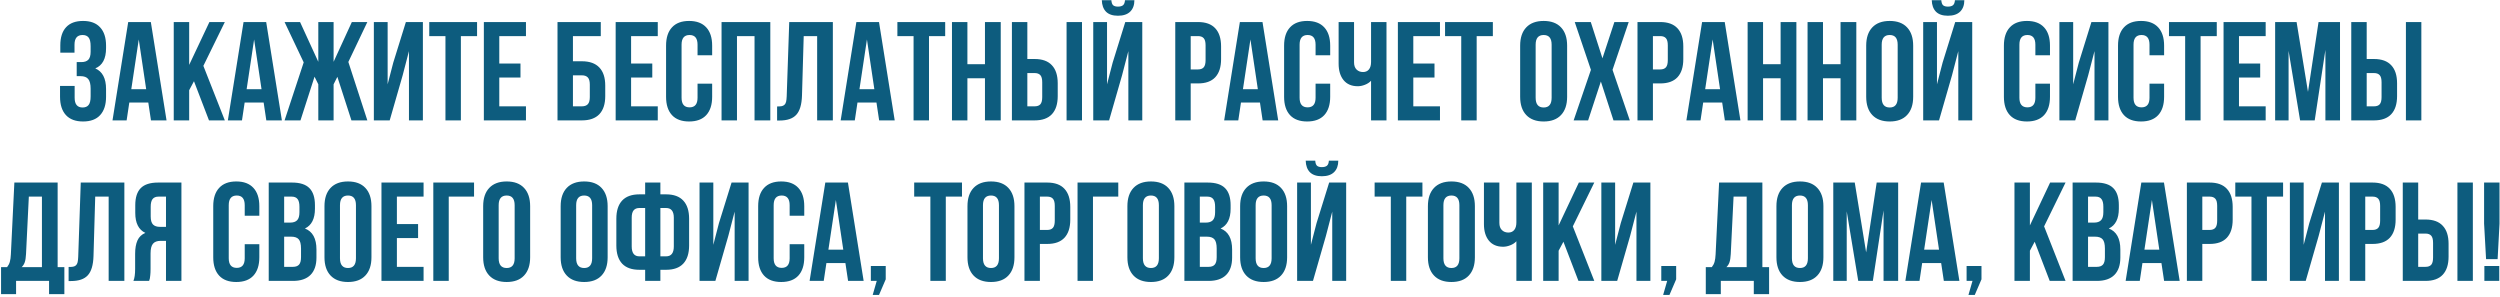 <svg width="1246" height="148" viewBox="0 0 1246 148" fill="none" xmlns="http://www.w3.org/2000/svg">
<path d="M29.923 48.242V42.842H37.203V48.721C37.203 51.956 38.525 53.574 41.168 53.574C42.49 53.574 43.481 53.164 44.142 52.344C44.825 51.523 45.167 50.088 45.167 48.037V44.175C45.167 41.942 44.768 40.347 43.971 39.39C43.196 38.433 41.92 37.954 40.143 37.954H38.228V30.947H40.553C42.079 30.947 43.23 30.56 44.005 29.785C44.78 28.988 45.167 27.655 45.167 25.786V23.052C45.167 20.955 44.825 19.497 44.142 18.677C43.481 17.856 42.49 17.446 41.168 17.446C38.479 17.446 37.135 19.053 37.135 22.266V26.265H30.06V22.607C30.06 18.665 31.017 15.658 32.931 13.584C34.845 11.488 37.67 10.44 41.407 10.44C45.144 10.44 47.981 11.51 49.918 13.652C51.878 15.771 52.857 18.802 52.857 22.744V24.009C52.857 29.25 51.069 32.611 47.491 34.092C51.069 35.641 52.857 39.071 52.857 44.38V48.242C52.857 52.184 51.878 55.226 49.918 57.368C47.981 59.487 45.144 60.547 41.407 60.547C37.67 60.547 34.822 59.487 32.862 57.368C30.903 55.226 29.923 52.184 29.923 48.242ZM56.07 60L63.898 10.986H75.177L83.004 60H75.245L73.912 51.113H64.444L63.111 60H56.07ZM65.436 44.448H72.853L69.161 19.668L65.436 44.448ZM86.593 60V10.986H94.283V32.349L104.366 10.986H112.057L101.358 32.827L112.057 60H104.161L96.676 40.483L94.283 44.961V60H86.593ZM113.561 60L121.388 10.986H132.667L140.494 60H132.735L131.402 51.113H121.935L120.602 60H113.561ZM122.926 44.448H130.343L126.651 19.668L122.926 44.448ZM141.827 60L151.363 31.084L141.827 10.986H149.552L158.644 30.811V10.986H166.266V30.811L175.357 10.986H183.082L173.614 30.879L183.082 60H175.152L168.146 38.296L166.266 42.022V60H158.644V42.022L156.764 38.227L149.757 60H141.827ZM186.329 60V10.986H193.199V42.022L196.002 31.221L202.291 10.986H210.768V60H203.829V25.479L200.685 37.544L194.225 60H186.329ZM213.946 17.993V10.986H237.77V17.993H229.703V60H222.013V17.993H213.946ZM241.153 60V10.986H262.14V17.993H248.844V31.665H259.405V38.638H248.844V52.993H262.14V60H241.153ZM277.862 60V10.986H299.43V17.993H285.553V30.537H290.03C293.858 30.537 296.752 31.574 298.712 33.648C300.672 35.698 301.651 38.695 301.651 42.637V47.9C301.651 51.842 300.672 54.85 298.712 56.924C296.752 58.975 293.858 60 290.03 60H277.862ZM285.553 52.993H290.03C291.329 52.993 292.309 52.64 292.97 51.934C293.631 51.227 293.961 50.042 293.961 48.379V42.158C293.961 40.495 293.631 39.31 292.97 38.603C292.309 37.897 291.329 37.544 290.03 37.544H285.553V52.993ZM306.847 60V10.986H327.833V17.993H314.537V31.665H325.099V38.638H314.537V52.993H327.833V60H306.847ZM331.969 48.242V22.744C331.969 18.802 332.949 15.771 334.908 13.652C336.868 11.51 339.716 10.44 343.453 10.44C347.19 10.44 350.038 11.51 351.998 13.652C353.958 15.771 354.938 18.802 354.938 22.744V27.529H347.657V22.266C347.657 19.053 346.336 17.446 343.692 17.446C341.026 17.446 339.693 19.053 339.693 22.266V48.721C339.693 51.911 341.026 53.506 343.692 53.506C346.336 53.506 347.657 51.911 347.657 48.721V41.714H354.938V48.242C354.938 52.184 353.958 55.226 351.998 57.368C350.038 59.487 347.19 60.547 343.453 60.547C339.716 60.547 336.868 59.487 334.908 57.368C332.949 55.226 331.969 52.184 331.969 48.242ZM359.62 60V10.986H383.922V60H376.061V17.993H367.311V60H359.62ZM387.306 60.068V53.062C388.263 53.062 389.003 53.016 389.527 52.925C390.051 52.834 390.519 52.617 390.929 52.275C391.339 51.911 391.624 51.398 391.783 50.737C391.943 50.077 392.045 49.176 392.091 48.037L393.355 10.986H415.094V60H407.267V17.993H400.567L399.713 47.627C399.576 52.093 398.631 55.283 396.876 57.197C395.144 59.111 392.353 60.068 388.502 60.068H387.306ZM418.99 60L426.817 10.986H438.097L445.924 60H438.165L436.832 51.113H427.364L426.031 60H418.99ZM428.355 44.448H435.772L432.081 19.668L428.355 44.448ZM447.257 17.993V10.986H471.08V17.993H463.014V60H455.323V17.993H447.257ZM474.464 60V10.986H482.154V32.007H490.904V10.986H498.766V60H490.904V39.014H482.154V60H474.464ZM504.337 60V10.986H512.027V29.409H515.685C519.49 29.409 522.35 30.446 524.264 32.52C526.201 34.57 527.169 37.567 527.169 41.509V47.9C527.169 51.842 526.201 54.85 524.264 56.924C522.35 58.975 519.49 60 515.685 60H504.337ZM512.027 52.993H515.685C516.961 52.993 517.906 52.651 518.521 51.968C519.137 51.261 519.444 50.065 519.444 48.379V41.03C519.444 39.344 519.137 38.159 518.521 37.476C517.906 36.769 516.961 36.416 515.685 36.416H512.027V52.993ZM531.578 60V10.986H539.269V60H531.578ZM544.874 60H552.77L559.229 37.544L562.374 25.479V60H569.312V10.986H560.836L554.547 31.221L551.744 42.022V10.986H544.874V60ZM549.146 0.083H553.897C553.989 1.313 554.285 2.157 554.786 2.612C555.31 3.068 556.108 3.296 557.179 3.296C558.295 3.296 559.138 3.068 559.708 2.612C560.278 2.157 560.608 1.313 560.699 0.083H565.382C565.382 2.521 564.687 4.424 563.297 5.791C561.907 7.158 559.868 7.842 557.179 7.842C554.558 7.842 552.576 7.17 551.231 5.825C549.91 4.458 549.215 2.544 549.146 0.083ZM585.753 60V10.986H597.101C600.906 10.986 603.766 12.023 605.68 14.097C607.617 16.17 608.585 19.178 608.585 23.12V29.477C608.585 33.42 607.617 36.427 605.68 38.501C603.766 40.552 600.906 41.577 597.101 41.577H593.443V60H585.753ZM593.443 34.605H597.101C598.377 34.605 599.322 34.251 599.938 33.545C600.553 32.839 600.86 31.642 600.86 29.956V22.607C600.86 20.921 600.553 19.736 599.938 19.053C599.322 18.346 598.377 17.993 597.101 17.993H593.443V34.605ZM610.123 60L617.95 10.986H629.229L637.057 60H629.298L627.965 51.113H618.497L617.164 60H610.123ZM619.488 44.448H626.905L623.214 19.668L619.488 44.448ZM639.996 48.242V22.744C639.996 18.802 640.976 15.771 642.936 13.652C644.895 11.51 647.743 10.44 651.48 10.44C655.217 10.44 658.066 11.51 660.025 13.652C661.985 15.771 662.965 18.802 662.965 22.744V27.529H655.685V22.266C655.685 19.053 654.363 17.446 651.72 17.446C649.054 17.446 647.721 19.053 647.721 22.266V48.721C647.721 51.911 649.054 53.506 651.72 53.506C654.363 53.506 655.685 51.911 655.685 48.721V41.714H662.965V48.242C662.965 52.184 661.985 55.226 660.025 57.368C658.066 59.487 655.217 60.547 651.48 60.547C647.743 60.547 644.895 59.487 642.936 57.368C640.976 55.226 639.996 52.184 639.996 48.242ZM667.169 31.733V10.986H674.859V31.084C674.859 32.656 675.281 33.852 676.124 34.673C676.967 35.493 678.038 35.903 679.337 35.903C680.59 35.903 681.57 35.47 682.276 34.605C682.983 33.739 683.336 32.497 683.336 30.879V10.986H691.026V60H683.336V40.244C682.538 41.11 681.513 41.782 680.26 42.261C679.029 42.739 677.856 42.978 676.739 42.978C673.663 42.978 671.293 41.965 669.63 39.937C667.989 37.908 667.169 35.174 667.169 31.733ZM696.7 60V10.986H717.687V17.993H704.391V31.665H714.952V38.638H704.391V52.993H717.687V60H696.7ZM720.216 17.993V10.986H744.039V17.993H735.973V60H728.282V17.993H720.216ZM757.643 48.242V22.744C757.643 18.825 758.657 15.794 760.685 13.652C762.713 11.51 765.606 10.44 769.366 10.44C773.126 10.44 776.008 11.51 778.014 13.652C780.042 15.794 781.056 18.825 781.056 22.744V48.242C781.056 52.161 780.042 55.192 778.014 57.334C776.008 59.476 773.126 60.547 769.366 60.547C765.606 60.547 762.713 59.476 760.685 57.334C758.657 55.192 757.643 52.161 757.643 48.242ZM765.367 48.721C765.367 51.956 766.7 53.574 769.366 53.574C772.009 53.574 773.331 51.956 773.331 48.721V22.266C773.331 19.053 772.009 17.446 769.366 17.446C766.7 17.446 765.367 19.053 765.367 22.266V48.721ZM784.303 60L792.916 34.81L784.85 10.986H792.848L798.658 29.067L804.605 10.986H811.749L803.683 34.81L812.296 60H804.161L797.872 40.62L791.515 60H784.303ZM816.124 60V10.986H827.472C831.277 10.986 834.137 12.023 836.051 14.097C837.988 16.17 838.956 19.178 838.956 23.12V29.477C838.956 33.42 837.988 36.427 836.051 38.501C834.137 40.552 831.277 41.577 827.472 41.577H823.814V60H816.124ZM823.814 34.605H827.472C828.748 34.605 829.693 34.251 830.309 33.545C830.924 32.839 831.231 31.642 831.231 29.956V22.607C831.231 20.921 830.924 19.736 830.309 19.053C829.693 18.346 828.748 17.993 827.472 17.993H823.814V34.605ZM840.494 60L848.321 10.986H859.601L867.428 60H859.669L858.336 51.113H848.868L847.535 60H840.494ZM849.859 44.448H857.276L853.585 19.668L849.859 44.448ZM871.017 60V10.986H878.707V32.007H887.457V10.986H895.318V60H887.457V39.014H878.707V60H871.017ZM900.89 60V10.986H908.58V32.007H917.33V10.986H925.191V60H917.33V39.014H908.58V60H900.89ZM930.113 48.242V22.744C930.113 18.825 931.127 15.794 933.155 13.652C935.183 11.51 938.077 10.44 941.837 10.44C945.597 10.44 948.479 11.51 950.484 13.652C952.512 15.794 953.526 18.825 953.526 22.744V48.242C953.526 52.161 952.512 55.192 950.484 57.334C948.479 59.476 945.597 60.547 941.837 60.547C938.077 60.547 935.183 59.476 933.155 57.334C931.127 55.192 930.113 52.161 930.113 48.242ZM937.838 48.721C937.838 51.956 939.171 53.574 941.837 53.574C944.48 53.574 945.802 51.956 945.802 48.721V22.266C945.802 19.053 944.48 17.446 941.837 17.446C939.171 17.446 937.838 19.053 937.838 22.266V48.721ZM958.517 60H966.412L972.872 37.544L976.017 25.479V60H982.955V10.986H974.479L968.189 31.221L965.387 42.022V10.986H958.517V60ZM962.789 0.083H967.54C967.631 1.313 967.927 2.157 968.429 2.612C968.953 3.068 969.75 3.296 970.821 3.296C971.938 3.296 972.781 3.068 973.351 2.612C973.92 2.157 974.251 1.313 974.342 0.083H979.024C979.024 2.521 978.329 4.424 976.939 5.791C975.549 7.158 973.51 7.842 970.821 7.842C968.201 7.842 966.218 7.17 964.874 5.825C963.552 4.458 962.857 2.544 962.789 0.083ZM998.746 48.242V22.744C998.746 18.802 999.726 15.771 1001.69 13.652C1003.65 11.51 1006.49 10.44 1010.23 10.44C1013.97 10.44 1016.82 11.51 1018.78 13.652C1020.74 15.771 1021.71 18.802 1021.71 22.744V27.529H1014.43V22.266C1014.43 19.053 1013.11 17.446 1010.47 17.446C1007.8 17.446 1006.47 19.053 1006.47 22.266V48.721C1006.47 51.911 1007.8 53.506 1010.47 53.506C1013.11 53.506 1014.43 51.911 1014.43 48.721V41.714H1021.71V48.242C1021.71 52.184 1020.74 55.226 1018.78 57.368C1016.82 59.487 1013.97 60.547 1010.23 60.547C1006.49 60.547 1003.65 59.487 1001.69 57.368C999.726 55.226 998.746 52.184 998.746 48.242ZM1026.4 60V10.986H1033.27V42.022L1036.07 31.221L1042.36 10.986H1050.84V60H1043.9V25.479L1040.75 37.544L1034.29 60H1026.4ZM1055.62 48.242V22.744C1055.62 18.802 1056.6 15.771 1058.56 13.652C1060.52 11.51 1063.37 10.44 1067.11 10.44C1070.84 10.44 1073.69 11.51 1075.65 13.652C1077.61 15.771 1078.59 18.802 1078.59 22.744V27.529H1071.31V22.266C1071.31 19.053 1069.99 17.446 1067.34 17.446C1064.68 17.446 1063.35 19.053 1063.35 22.266V48.721C1063.35 51.911 1064.68 53.506 1067.34 53.506C1069.99 53.506 1071.31 51.911 1071.31 48.721V41.714H1078.59V48.242C1078.59 52.184 1077.61 55.226 1075.65 57.368C1073.69 59.487 1070.84 60.547 1067.11 60.547C1063.37 60.547 1060.52 59.487 1058.56 57.368C1056.6 55.226 1055.62 52.184 1055.62 48.242ZM1081.02 17.993V10.986H1104.84V17.993H1096.77V60H1089.08V17.993H1081.02ZM1108.22 60V10.986H1129.21V17.993H1115.91V31.665H1126.48V38.638H1115.91V52.993H1129.21V60H1108.22ZM1133.93 60V10.986H1144.62L1150.3 45.781L1155.56 10.986H1166.26V60H1158.98V24.863L1153.65 60H1146.37L1140.63 25.342V60H1133.93ZM1171.87 60V10.986H1179.56V29.409H1183.21C1187.02 29.409 1189.88 30.446 1191.79 32.52C1193.73 34.57 1194.7 37.567 1194.7 41.509V47.9C1194.7 51.842 1193.73 54.85 1191.79 56.924C1189.88 58.975 1187.02 60 1183.21 60H1171.87ZM1179.56 52.993H1183.21C1184.49 52.993 1185.44 52.651 1186.05 51.968C1186.67 51.261 1186.97 50.065 1186.97 48.379V41.03C1186.97 39.344 1186.67 38.159 1186.05 37.476C1185.44 36.769 1184.49 36.416 1183.21 36.416H1179.56V52.993ZM1199.11 60V10.986H1206.8V60H1199.11ZM0.528 146.597V133.13H3.536C4.174 132.332 4.63 131.455 4.903 130.498C5.177 129.518 5.348 128.276 5.416 126.772L7.159 90.986H28.727V133.13H32.076V146.597H24.454V140H8.014V146.597H0.528ZM10.816 133.13H20.899V97.993H14.371L12.97 126.636C12.879 128.436 12.662 129.814 12.32 130.771C11.979 131.706 11.477 132.492 10.816 133.13ZM34.195 140.068V133.062C35.152 133.062 35.893 133.016 36.417 132.925C36.941 132.834 37.408 132.617 37.818 132.275C38.228 131.911 38.513 131.398 38.673 130.737C38.832 130.076 38.935 129.176 38.98 128.037L40.245 90.986H61.983V140H54.156V97.993H47.457L46.602 127.627C46.466 132.093 45.52 135.283 43.766 137.197C42.034 139.111 39.242 140.068 35.392 140.068H34.195ZM66.495 140C67.065 138.678 67.35 136.696 67.35 134.053V126.499C67.35 123.787 67.737 121.566 68.512 119.834C69.287 118.102 70.597 116.849 72.442 116.074C69.093 114.502 67.418 111.187 67.418 106.128V102.266C67.418 98.438 68.329 95.601 70.152 93.755C71.975 91.909 74.858 90.986 78.8 90.986H90.421V140H82.731V120.039H80.064C78.31 120.039 77.034 120.518 76.236 121.475C75.439 122.432 75.04 124.038 75.04 126.294V133.984C75.04 135.238 74.995 136.274 74.903 137.095C74.835 137.892 74.767 138.439 74.698 138.735C74.63 139.009 74.505 139.43 74.322 140H66.495ZM75.108 107.871C75.108 109.762 75.496 111.107 76.27 111.904C77.045 112.679 78.196 113.066 79.723 113.066H82.731V97.993H79.039C77.672 97.993 76.669 98.403 76.031 99.224C75.416 100.021 75.108 101.297 75.108 103.052V107.871ZM106.28 128.242V102.744C106.28 98.802 107.26 95.772 109.22 93.652C111.179 91.51 114.028 90.439 117.765 90.439C121.502 90.439 124.35 91.51 126.31 93.652C128.269 95.772 129.249 98.802 129.249 102.744V107.529H121.969V102.266C121.969 99.053 120.647 97.446 118.004 97.446C115.338 97.446 114.005 99.053 114.005 102.266V128.721C114.005 131.911 115.338 133.506 118.004 133.506C120.647 133.506 121.969 131.911 121.969 128.721V121.714H129.249V128.242C129.249 132.184 128.269 135.226 126.31 137.368C124.35 139.487 121.502 140.547 117.765 140.547C114.028 140.547 111.179 139.487 109.22 137.368C107.26 135.226 106.28 132.184 106.28 128.242ZM133.932 140V90.986H145.553C149.495 90.986 152.377 91.909 154.2 93.755C156.046 95.601 156.969 98.438 156.969 102.266V104.009C156.969 109.022 155.305 112.314 151.979 113.887C155.807 115.368 157.721 118.866 157.721 124.38V128.379C157.721 132.161 156.729 135.044 154.747 137.026C152.765 139.009 149.859 140 146.031 140H133.932ZM141.622 132.993H146.031C147.376 132.993 148.378 132.629 149.039 131.899C149.7 131.17 150.03 129.928 150.03 128.174V123.901C150.03 121.668 149.643 120.119 148.868 119.253C148.116 118.387 146.852 117.954 145.074 117.954H141.622V132.993ZM141.622 110.947H144.63C146.157 110.947 147.307 110.56 148.082 109.785C148.857 108.988 149.244 107.655 149.244 105.786V103.052C149.244 101.297 148.937 100.021 148.321 99.224C147.706 98.403 146.715 97.993 145.348 97.993H141.622V110.947ZM161.72 128.242V102.744C161.72 98.825 162.734 95.794 164.762 93.652C166.79 91.51 169.684 90.439 173.443 90.439C177.203 90.439 180.086 91.51 182.091 93.652C184.119 95.794 185.133 98.825 185.133 102.744V128.242C185.133 132.161 184.119 135.192 182.091 137.334C180.086 139.476 177.203 140.547 173.443 140.547C169.684 140.547 166.79 139.476 164.762 137.334C162.734 135.192 161.72 132.161 161.72 128.242ZM169.444 128.721C169.444 131.956 170.777 133.574 173.443 133.574C176.087 133.574 177.408 131.956 177.408 128.721V102.266C177.408 99.053 176.087 97.446 173.443 97.446C170.777 97.446 169.444 99.053 169.444 102.266V128.721ZM190.123 140V90.986H211.109V97.993H197.813V111.665H208.375V118.638H197.813V132.993H211.109V140H190.123ZM215.963 140V90.986H236.266V97.993H223.653V140H215.963ZM240.812 128.242V102.744C240.812 98.825 241.826 95.794 243.854 93.652C245.882 91.51 248.775 90.439 252.535 90.439C256.295 90.439 259.177 91.51 261.183 93.652C263.211 95.794 264.225 98.825 264.225 102.744V128.242C264.225 132.161 263.211 135.192 261.183 137.334C259.177 139.476 256.295 140.547 252.535 140.547C248.775 140.547 245.882 139.476 243.854 137.334C241.826 135.192 240.812 132.161 240.812 128.242ZM248.536 128.721C248.536 131.956 249.869 133.574 252.535 133.574C255.178 133.574 256.5 131.956 256.5 128.721V102.266C256.5 99.053 255.178 97.446 252.535 97.446C249.869 97.446 248.536 99.053 248.536 102.266V128.721ZM279.435 128.242V102.744C279.435 98.825 280.449 95.794 282.477 93.652C284.505 91.51 287.398 90.439 291.158 90.439C294.918 90.439 297.8 91.51 299.806 93.652C301.834 95.794 302.848 98.825 302.848 102.744V128.242C302.848 132.161 301.834 135.192 299.806 137.334C297.8 139.476 294.918 140.547 291.158 140.547C287.398 140.547 284.505 139.476 282.477 137.334C280.449 135.192 279.435 132.161 279.435 128.242ZM287.159 128.721C287.159 131.956 288.492 133.574 291.158 133.574C293.801 133.574 295.123 131.956 295.123 128.721V102.266C295.123 99.053 293.801 97.446 291.158 97.446C288.492 97.446 287.159 99.053 287.159 102.266V128.721ZM307.188 122.363V108.999C307.188 105.057 308.146 102.049 310.06 99.976C311.996 97.902 314.868 96.865 318.673 96.865H321.544V90.986H329.132V96.865H331.969C335.774 96.865 338.634 97.902 340.548 99.976C342.485 102.049 343.453 105.057 343.453 108.999V122.363C343.453 126.305 342.485 129.313 340.548 131.387C338.634 133.438 335.774 134.463 331.969 134.463H329.132V140H321.544V134.463H318.673C314.868 134.463 311.996 133.438 310.06 131.387C308.146 129.313 307.188 126.305 307.188 122.363ZM314.845 122.842C314.845 126.123 316.121 127.764 318.673 127.764H321.544V103.667H318.673C317.397 103.667 316.44 104.054 315.802 104.829C315.164 105.581 314.845 106.8 314.845 108.486V122.842ZM329.132 127.764H331.969C334.544 127.764 335.831 126.123 335.831 122.842V108.486C335.831 105.273 334.544 103.667 331.969 103.667H329.132V127.764ZM348.648 140V90.986H355.519V122.021L358.321 111.221L364.61 90.986H373.087V140H366.148V105.479L363.004 117.544L356.544 140H348.648ZM377.872 128.242V102.744C377.872 98.802 378.852 95.772 380.812 93.652C382.771 91.51 385.619 90.439 389.356 90.439C393.093 90.439 395.942 91.51 397.901 93.652C399.861 95.772 400.841 98.802 400.841 102.744V107.529H393.561V102.266C393.561 99.053 392.239 97.446 389.596 97.446C386.93 97.446 385.597 99.053 385.597 102.266V128.721C385.597 131.911 386.93 133.506 389.596 133.506C392.239 133.506 393.561 131.911 393.561 128.721V121.714H400.841V128.242C400.841 132.184 399.861 135.226 397.901 137.368C395.942 139.487 393.093 140.547 389.356 140.547C385.619 140.547 382.771 139.487 380.812 137.368C378.852 135.226 377.872 132.184 377.872 128.242ZM403.507 140L411.334 90.986H422.613L430.44 140H422.682L421.349 131.113H411.881L410.548 140H403.507ZM412.872 124.448H420.289L416.598 99.668L412.872 124.448ZM434.029 140V132.583H441.446V139.214L438.097 147.007H434.952L436.969 140H434.029ZM455.631 97.993V90.986H479.454V97.993H471.388V140H463.697V97.993H455.631ZM482.188 128.242V102.744C482.188 98.825 483.202 95.794 485.23 93.652C487.258 91.51 490.152 90.439 493.912 90.439C497.672 90.439 500.554 91.51 502.56 93.652C504.588 95.794 505.602 98.825 505.602 102.744V128.242C505.602 132.161 504.588 135.192 502.56 137.334C500.554 139.476 497.672 140.547 493.912 140.547C490.152 140.547 487.258 139.476 485.23 137.334C483.202 135.192 482.188 132.161 482.188 128.242ZM489.913 128.721C489.913 131.956 491.246 133.574 493.912 133.574C496.555 133.574 497.877 131.956 497.877 128.721V102.266C497.877 99.053 496.555 97.446 493.912 97.446C491.246 97.446 489.913 99.053 489.913 102.266V128.721ZM510.592 140V90.986H521.939C525.745 90.986 528.604 92.023 530.519 94.097C532.455 96.17 533.424 99.178 533.424 103.12V109.478C533.424 113.42 532.455 116.427 530.519 118.501C528.604 120.552 525.745 121.577 521.939 121.577H518.282V140H510.592ZM518.282 114.604H521.939C523.215 114.604 524.161 114.251 524.776 113.545C525.392 112.839 525.699 111.642 525.699 109.956V102.607C525.699 100.921 525.392 99.736 524.776 99.053C524.161 98.346 523.215 97.993 521.939 97.993H518.282V114.604ZM537.047 140V90.986H557.35V97.993H544.737V140H537.047ZM561.896 128.242V102.744C561.896 98.825 562.91 95.794 564.938 93.652C566.965 91.51 569.859 90.439 573.619 90.439C577.379 90.439 580.261 91.51 582.267 93.652C584.295 95.794 585.309 98.825 585.309 102.744V128.242C585.309 132.161 584.295 135.192 582.267 137.334C580.261 139.476 577.379 140.547 573.619 140.547C569.859 140.547 566.965 139.476 564.938 137.334C562.91 135.192 561.896 132.161 561.896 128.242ZM569.62 128.721C569.62 131.956 570.953 133.574 573.619 133.574C576.262 133.574 577.584 131.956 577.584 128.721V102.266C577.584 99.053 576.262 97.446 573.619 97.446C570.953 97.446 569.62 99.053 569.62 102.266V128.721ZM590.299 140V90.986H601.92C605.862 90.986 608.744 91.909 610.567 93.755C612.413 95.601 613.336 98.438 613.336 102.266V104.009C613.336 109.022 611.673 112.314 608.346 113.887C612.174 115.368 614.088 118.866 614.088 124.38V128.379C614.088 132.161 613.097 135.044 611.114 137.026C609.132 139.009 606.227 140 602.398 140H590.299ZM597.989 132.993H602.398C603.743 132.993 604.745 132.629 605.406 131.899C606.067 131.17 606.397 129.928 606.397 128.174V123.901C606.397 121.668 606.01 120.119 605.235 119.253C604.483 118.387 603.219 117.954 601.441 117.954H597.989V132.993ZM597.989 110.947H600.997C602.524 110.947 603.674 110.56 604.449 109.785C605.224 108.988 605.611 107.655 605.611 105.786V103.052C605.611 101.297 605.304 100.021 604.688 99.224C604.073 98.403 603.082 97.993 601.715 97.993H597.989V110.947ZM618.087 128.242V102.744C618.087 98.825 619.101 95.794 621.129 93.652C623.157 91.51 626.051 90.439 629.811 90.439C633.57 90.439 636.453 91.51 638.458 93.652C640.486 95.794 641.5 98.825 641.5 102.744V128.242C641.5 132.161 640.486 135.192 638.458 137.334C636.453 139.476 633.57 140.547 629.811 140.547C626.051 140.547 623.157 139.476 621.129 137.334C619.101 135.192 618.087 132.161 618.087 128.242ZM625.812 128.721C625.812 131.956 627.145 133.574 629.811 133.574C632.454 133.574 633.775 131.956 633.775 128.721V102.266C633.775 99.053 632.454 97.446 629.811 97.446C627.145 97.446 625.812 99.053 625.812 102.266V128.721ZM646.49 140H654.386L660.846 117.544L663.99 105.479V140H670.929V90.986H662.452L656.163 111.221L653.36 122.021V90.986H646.49V140ZM650.763 80.083H655.514C655.605 81.314 655.901 82.157 656.402 82.612C656.926 83.068 657.724 83.296 658.795 83.296C659.911 83.296 660.755 83.068 661.324 82.612C661.894 82.157 662.224 81.314 662.315 80.083H666.998C666.998 82.521 666.303 84.424 664.913 85.791C663.523 87.158 661.484 87.842 658.795 87.842C656.174 87.842 654.192 87.17 652.848 85.825C651.526 84.458 650.831 82.544 650.763 80.083ZM685.113 97.993V90.986H708.937V97.993H700.87V140H693.18V97.993H685.113ZM711.671 128.242V102.744C711.671 98.825 712.685 95.794 714.713 93.652C716.741 91.51 719.635 90.439 723.395 90.439C727.154 90.439 730.037 91.51 732.042 93.652C734.07 95.794 735.084 98.825 735.084 102.744V128.242C735.084 132.161 734.07 135.192 732.042 137.334C730.037 139.476 727.154 140.547 723.395 140.547C719.635 140.547 716.741 139.476 714.713 137.334C712.685 135.192 711.671 132.161 711.671 128.242ZM719.396 128.721C719.396 131.956 720.729 133.574 723.395 133.574C726.038 133.574 727.359 131.956 727.359 128.721V102.266C727.359 99.053 726.038 97.446 723.395 97.446C720.729 97.446 719.396 99.053 719.396 102.266V128.721ZM739.596 111.733V90.986H747.286V111.084C747.286 112.656 747.708 113.853 748.551 114.673C749.394 115.493 750.465 115.903 751.764 115.903C753.017 115.903 753.997 115.47 754.703 114.604C755.41 113.739 755.763 112.497 755.763 110.879V90.986H763.453V140H755.763V120.244C754.965 121.11 753.94 121.782 752.687 122.261C751.456 122.739 750.283 122.979 749.166 122.979C746.09 122.979 743.72 121.965 742.057 119.937C740.416 117.909 739.596 115.174 739.596 111.733ZM769.127 140V90.986H776.817V112.349L786.9 90.986H794.591L783.893 112.827L794.591 140H786.695L779.21 120.483L776.817 124.961V140H769.127ZM798.111 140V90.986H804.981V122.021L807.784 111.221L814.073 90.986H822.55V140H815.611V105.479L812.467 117.544L806.007 140H798.111ZM827.984 140V132.583H835.401V139.214L832.052 147.007H828.907L830.924 140H827.984ZM850.167 146.597V133.13H853.175C853.813 132.332 854.269 131.455 854.542 130.498C854.815 129.518 854.986 128.276 855.055 126.772L856.798 90.986H878.365V133.13H881.715V146.597H874.093V140H857.652V146.597H850.167ZM860.455 133.13H870.538V97.993H864.01L862.608 126.636C862.517 128.436 862.301 129.814 861.959 130.771C861.617 131.706 861.116 132.492 860.455 133.13ZM885.372 128.242V102.744C885.372 98.825 886.386 95.794 888.414 93.652C890.442 91.51 893.336 90.439 897.096 90.439C900.855 90.439 903.738 91.51 905.743 93.652C907.771 95.794 908.785 98.825 908.785 102.744V128.242C908.785 132.161 907.771 135.192 905.743 137.334C903.738 139.476 900.855 140.547 897.096 140.547C893.336 140.547 890.442 139.476 888.414 137.334C886.386 135.192 885.372 132.161 885.372 128.242ZM893.097 128.721C893.097 131.956 894.43 133.574 897.096 133.574C899.739 133.574 901.061 131.956 901.061 128.721V102.266C901.061 99.053 899.739 97.446 897.096 97.446C894.43 97.446 893.097 99.053 893.097 102.266V128.721ZM913.707 140V90.986H924.405L930.079 125.781L935.343 90.986H946.041V140H938.761V104.863L933.429 140H926.148L920.406 105.342V140H913.707ZM949.63 140L957.457 90.986H968.736L976.563 140H968.805L967.472 131.113H958.004L956.671 140H949.63ZM958.995 124.448H966.412L962.721 99.668L958.995 124.448ZM980.152 140V132.583H987.569V139.214L984.22 147.007H981.075L983.092 140H980.152ZM1004.01 140V90.986H1011.7V112.349L1021.78 90.986H1029.47L1018.78 112.827L1029.47 140H1021.58L1014.09 120.483L1011.7 124.961V140H1004.01ZM1032.99 140V90.986H1044.62C1048.56 90.986 1051.44 91.909 1053.26 93.755C1055.11 95.601 1056.03 98.438 1056.03 102.266V104.009C1056.03 109.022 1054.37 112.314 1051.04 113.887C1054.87 115.368 1056.78 118.866 1056.78 124.38V128.379C1056.78 132.161 1055.79 135.044 1053.81 137.026C1051.83 139.009 1048.92 140 1045.09 140H1032.99ZM1040.68 132.993H1045.09C1046.44 132.993 1047.44 132.629 1048.1 131.899C1048.76 131.17 1049.09 129.928 1049.09 128.174V123.901C1049.09 121.668 1048.71 120.119 1047.93 119.253C1047.18 118.387 1045.91 117.954 1044.14 117.954H1040.68V132.993ZM1040.68 110.947H1043.69C1045.22 110.947 1046.37 110.56 1047.14 109.785C1047.92 108.988 1048.31 107.655 1048.31 105.786V103.052C1048.31 101.297 1048 100.021 1047.38 99.224C1046.77 98.403 1045.78 97.993 1044.41 97.993H1040.68V110.947ZM1059.42 140L1067.24 90.986H1078.52L1086.35 140H1078.59L1077.26 131.113H1067.79L1066.46 140H1059.42ZM1068.78 124.448H1076.2L1072.51 99.668L1068.78 124.448ZM1089.94 140V90.986H1101.29C1105.09 90.986 1107.95 92.023 1109.86 94.097C1111.8 96.17 1112.77 99.178 1112.77 103.12V109.478C1112.77 113.42 1111.8 116.427 1109.86 118.501C1107.95 120.552 1105.09 121.577 1101.29 121.577H1097.63V140H1089.94ZM1097.63 114.604H1101.29C1102.56 114.604 1103.51 114.251 1104.12 113.545C1104.74 112.839 1105.04 111.642 1105.04 109.956V102.607C1105.04 100.921 1104.74 99.736 1104.12 99.053C1103.51 98.346 1102.56 97.993 1101.29 97.993H1097.63V114.604ZM1114.07 97.993V90.986H1137.89V97.993H1129.83V140H1122.13V97.993H1114.07ZM1141.28 140V90.986H1148.15V122.021L1150.95 111.221L1157.24 90.986H1165.71V140H1158.78V105.479L1155.63 117.544L1149.17 140H1141.28ZM1171.15 140V90.986H1182.5C1186.3 90.986 1189.16 92.023 1191.08 94.097C1193.01 96.17 1193.98 99.178 1193.98 103.12V109.478C1193.98 113.42 1193.01 116.427 1191.08 118.501C1189.16 120.552 1186.3 121.577 1182.5 121.577H1178.84V140H1171.15ZM1178.84 114.604H1182.5C1183.77 114.604 1184.72 114.251 1185.33 113.545C1185.95 112.839 1186.26 111.642 1186.26 109.956V102.607C1186.26 100.921 1185.95 99.736 1185.33 99.053C1184.72 98.346 1183.77 97.993 1182.5 97.993H1178.84V114.604ZM1197.54 140V90.986H1205.23V109.409H1208.88C1212.69 109.409 1215.55 110.446 1217.46 112.52C1219.4 114.57 1220.37 117.567 1220.37 121.509V127.9C1220.37 131.842 1219.4 134.85 1217.46 136.924C1215.55 138.975 1212.69 140 1208.88 140H1197.54ZM1205.23 132.993H1208.88C1210.16 132.993 1211.1 132.651 1211.72 131.968C1212.33 131.261 1212.64 130.065 1212.64 128.379V121.03C1212.64 119.344 1212.33 118.159 1211.72 117.476C1211.1 116.769 1210.16 116.416 1208.88 116.416H1205.23V132.993ZM1224.78 140V90.986H1232.47V140H1224.78ZM1238.07 111.426V90.986H1245.76V111.426L1244.81 129.165H1239.06L1238.07 111.426ZM1238.21 140V132.583H1245.63V140H1238.21Z" fill="#0D5C7E"/>
</svg>
